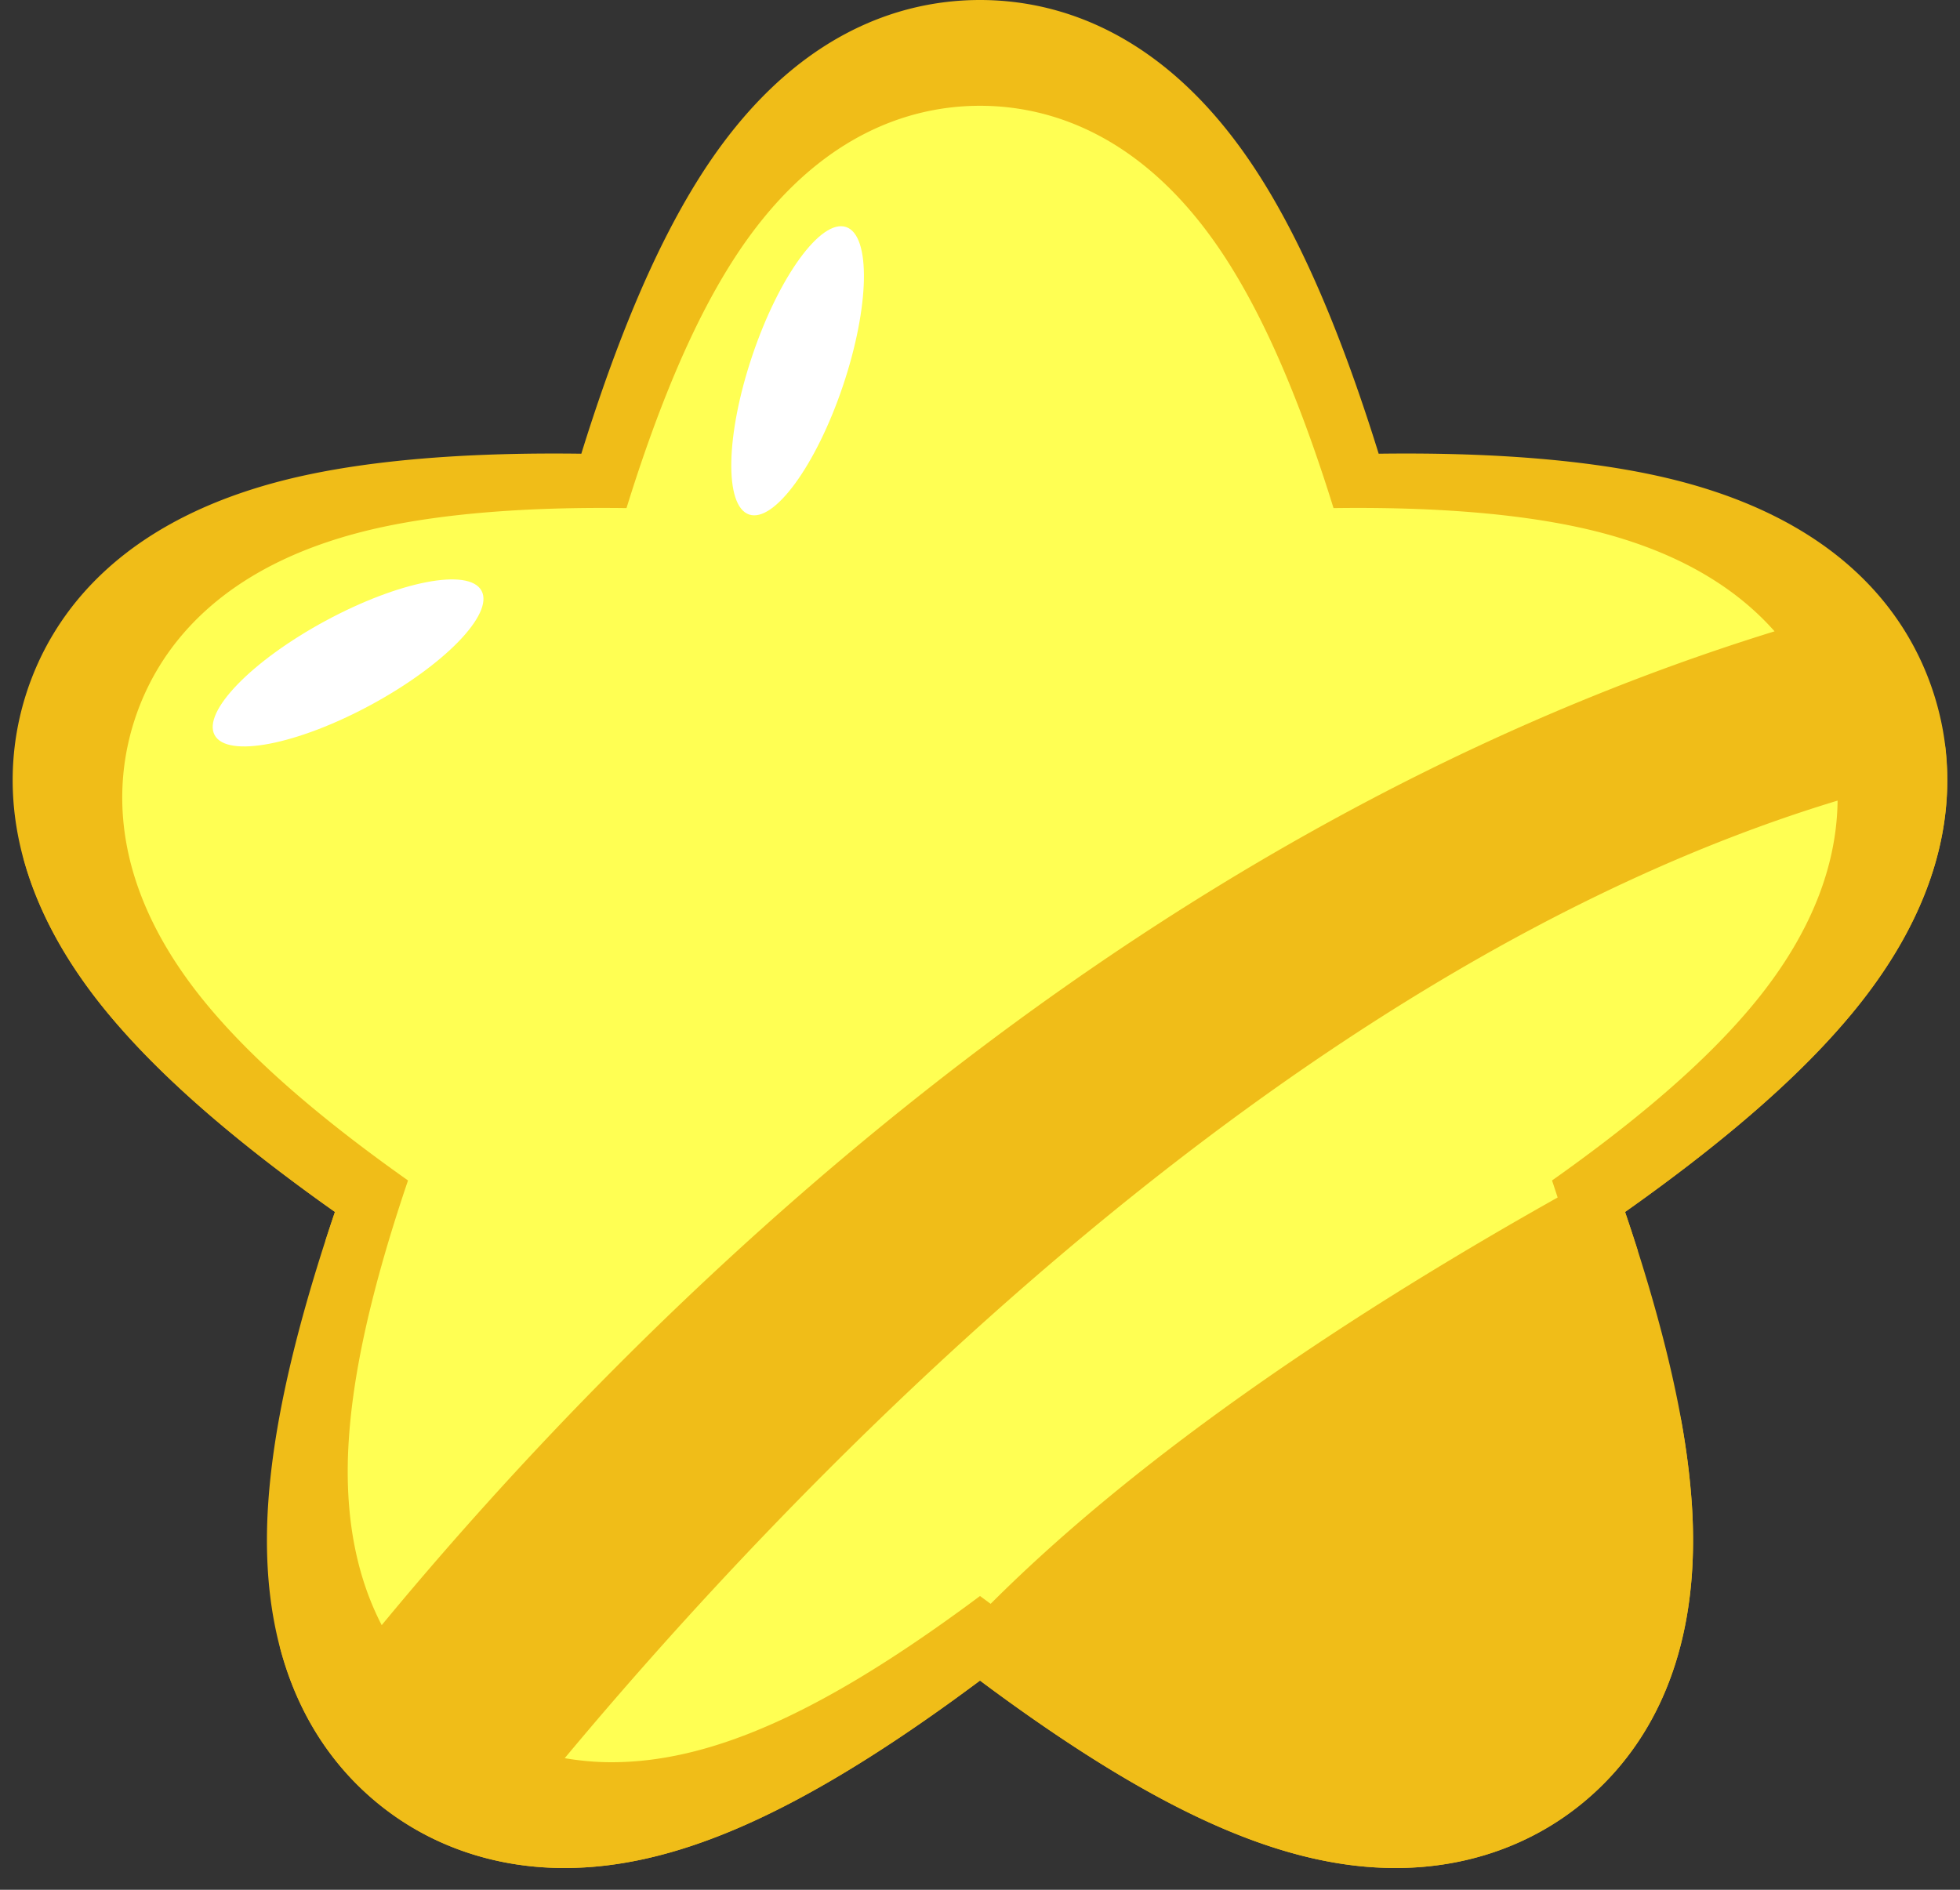<svg width="84" height="81" fill="none" xmlns="http://www.w3.org/2000/svg"><rect width="100%" height="100%" fill="#333333" stroke="none"/><path d="M82.861 29.688c-1.083-3.333-4.062-7.661-12.098-9.35-2.834-.596-6.363-.899-10.491-.899-.4 0-.796.003-1.186.008a82.294 82.294 0 0 0-1.027-3.102c-1.278-3.609-2.602-6.474-4.049-8.76C50.042 1.316 45.29 0 42 0c-3.288 0-8.042 1.316-12.01 7.586-1.446 2.286-2.77 5.15-4.049 8.759a83.334 83.334 0 0 0-1.027 3.102c-.39-.005-.786-.008-1.186-.008-4.128 0-7.658.303-10.49.898-8.038 1.69-11.016 6.017-12.099 9.35-1.016 3.128-1.233 8.056 3.503 13.767 1.727 2.081 4.042 4.227 7.079 6.557a83.788 83.788 0 0 0 2.633 1.936 84.2 84.2 0 0 0-.992 3.113c-1.088 3.671-1.7 6.767-1.873 9.466-.475 7.404 2.597 11.263 5.258 13.197 2.112 1.534 4.684 2.344 7.44 2.344 4.651 0 9.808-2.23 16.72-7.23.37-.27.736-.538 1.093-.804.356.266.721.535 1.092.804 6.913 5 12.07 7.23 16.721 7.23 2.756 0 5.328-.81 7.44-2.344 2.66-1.934 5.732-5.792 5.258-13.196-.173-2.7-.786-5.796-1.873-9.466a84.482 84.482 0 0 0-.992-3.114 83.107 83.107 0 0 0 2.633-1.936c3.037-2.33 5.353-4.476 7.079-6.557 4.736-5.711 4.519-10.639 3.503-13.766Z" fill="#F0BD18"/><path d="M83.36 31.961c-.044-.159-.09-.316-.138-.467-1.083-3.333-4.062-7.66-12.098-9.35-2.833-.596-6.362-.899-10.491-.899-.4 0-.796.003-1.186.008a82.119 82.119 0 0 0-1.027-3.102c-1.278-3.609-2.602-6.474-4.049-8.76-3.968-6.27-8.721-7.585-12.01-7.585-3.288 0-8.042 1.316-12.01 7.586-1.446 2.286-2.77 5.15-4.048 8.759a83.089 83.089 0 0 0-1.028 3.102c-.39-.005-.785-.008-1.185-.008-4.128 0-7.658.303-10.492.898-8.036 1.69-11.014 6.018-12.097 9.35a12.166 12.166 0 0 0-.492 5.302c.553 2.036 1.658 4.278 3.633 6.659 1.727 2.081 4.042 4.227 7.08 6.557a83.744 83.744 0 0 0 2.633 1.936c-.139.408-.276.828-.412 1.25.258.186.518.376.773.556-.34 1-.677 2.047-.993 3.114-1.087 3.67-1.7 6.767-1.873 9.465a20.524 20.524 0 0 0 .154 4.292c.949 3.587 2.939 5.787 4.743 7.099 2.112 1.534 4.684 2.344 7.44 2.344 4.651 0 9.808-2.23 16.72-7.23.37-.27.736-.537 1.093-.804.357.267.721.535 1.093.804 6.912 5 12.069 7.23 16.72 7.23 2.756 0 5.328-.81 7.44-2.344 2.66-1.934 5.732-5.792 5.258-13.196a32.64 32.64 0 0 0-.456-3.618A60.576 60.576 0 0 0 71 56.867a84.36 84.36 0 0 0-.993-3.114l.187-.135a89.666 89.666 0 0 0-.548-1.671 83.186 83.186 0 0 0 2.634-1.936c3.036-2.33 5.352-4.476 7.078-6.557 3.713-4.477 4.376-8.468 4.002-11.493Z" fill="#F0BD18"/><path d="M78.232 30.86c-.96-2.956-3.601-6.793-10.727-8.291-2.513-.528-5.642-.797-9.303-.797-.356 0-.706.002-1.051.007a73.866 73.866 0 0 0-.911-2.751c-1.133-3.2-2.308-5.74-3.59-7.766-3.52-5.56-7.734-6.728-10.65-6.728-2.916 0-7.13 1.168-10.65 6.728-1.282 2.027-2.457 4.566-3.59 7.766-.33.93-.633 1.857-.91 2.75a84.35 84.35 0 0 0-1.052-.006c-3.66 0-6.79.268-9.303.797-7.126 1.498-9.767 5.335-10.728 8.29-.9 2.774-1.093 7.143 3.107 12.207 1.53 1.846 3.584 3.749 6.277 5.815.783.6 1.57 1.177 2.335 1.716-.3.887-.6 1.816-.88 2.761-.965 3.255-1.508 6.001-1.66 8.394-.422 6.566 2.302 9.987 4.661 11.702 1.873 1.36 4.154 2.08 6.597 2.08 4.125 0 8.698-1.978 14.826-6.413.33-.238.653-.476.97-.713.316.237.64.475.969.713 6.13 4.435 10.702 6.412 14.826 6.412 2.444 0 4.725-.719 6.597-2.079 2.359-1.715 5.083-5.136 4.663-11.7-.154-2.395-.698-5.14-1.66-8.395a77.769 77.769 0 0 0-.88-2.762 74.876 74.876 0 0 0 2.335-1.716c2.692-2.066 4.745-3.969 6.276-5.815 4.2-5.064 4.007-9.433 3.106-12.206Z" fill="#F0BD18"/><path d="M76.053 27.06c-1.655-1.873-4.3-3.599-8.548-4.491-2.513-.529-5.642-.798-9.303-.798-.356 0-.706.003-1.051.007a73.924 73.924 0 0 0-.911-2.75c-1.133-3.2-2.308-5.74-3.59-7.767-3.519-5.56-7.734-6.727-10.65-6.727-2.916 0-7.13 1.168-10.65 6.727-1.282 2.027-2.456 4.567-3.59 7.767-.33.93-.633 1.857-.91 2.75a84.338 84.338 0 0 0-1.052-.007c-3.66 0-6.79.27-9.303.797-7.126 1.499-9.767 5.336-10.727 8.291-.901 2.774-1.094 7.143 3.106 12.207 1.531 1.846 3.584 3.748 6.277 5.815.783.6 1.571 1.176 2.335 1.716-.3.886-.6 1.816-.88 2.76-.964 3.256-1.508 6.002-1.66 8.395-.22 3.425.42 5.988 1.413 7.905C27.11 56.643 47.869 35.78 76.053 27.06Z" fill="url(#a)"/><path d="M24.202 75.36c.652.11 1.32.173 2.002.173 4.126 0 8.698-1.977 14.827-6.412.329-.238.653-.476.97-.713.148.111.303.224.455.336 6.591-6.592 15.697-12.582 24.3-17.417-.08-.244-.16-.492-.24-.73a75.114 75.114 0 0 0 2.334-1.716c2.693-2.067 4.746-3.969 6.277-5.815 2.733-3.296 3.6-6.293 3.627-8.75-24.231 7.337-45.53 30.214-54.552 41.044Z" fill="url(#b)"/><path d="M32.243 15.238c-1.147 3.403-1.209 6.454-.137 6.816 1.07.36 2.869-2.105 4.017-5.508 1.147-3.402 1.21-6.454.138-6.815-1.071-.361-2.87 2.105-4.018 5.507ZM13.944 26.614c-3.158 1.709-5.283 3.9-4.745 4.894.538.994 3.534.415 6.693-1.293 3.159-1.709 5.283-3.9 4.745-4.894-.538-.994-3.534-.415-6.693 1.293Z" fill="#fff"/><defs><linearGradient id="a" x1="28.885" y1="-8.98" x2="53.809" y2="76.629" gradientUnits="userSpaceOnUse"><stop offset=".046" stop-color="#FFFF53"/><stop offset=".982" stop-color="#FFFF53"/></linearGradient><linearGradient id="b" x1="32.584" y1="-10.057" x2="57.509" y2="75.553" gradientUnits="userSpaceOnUse"><stop offset=".046" stop-color="#FFFF53"/><stop offset=".982" stop-color="#FFFF53"/></linearGradient></defs></svg>